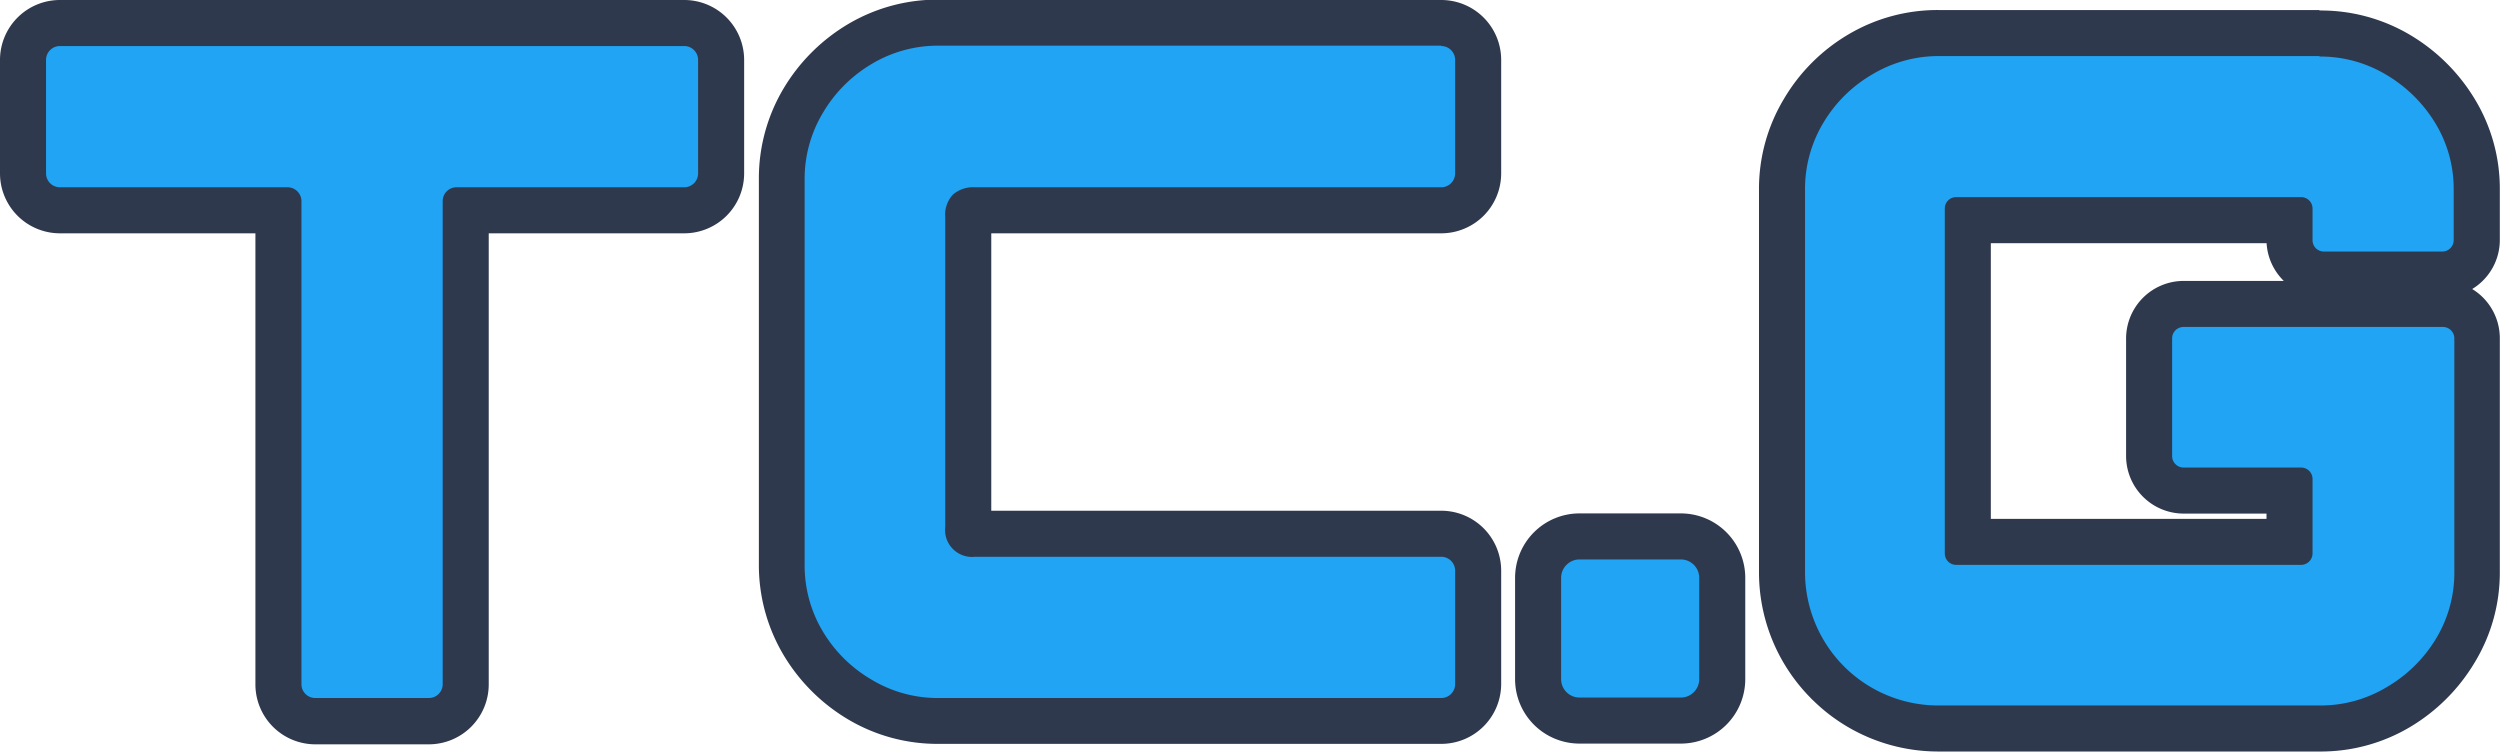 <svg id="Final" xmlns="http://www.w3.org/2000/svg" viewBox="0 0 271.52 81.62"><defs><style>.cls-1{fill:#20a4f3;}.cls-2{fill:#2f394d;}</style></defs><path class="cls-1" d="M38.33,83.69a4,4,0,0,1-4-4V28.22H10.6a4,4,0,0,1-4-4V11.88a4,4,0,0,1,4-4H78.4a4,4,0,0,1,4,4V24.22a4,4,0,0,1-4,4H54.67V79.69a4,4,0,0,1-4,4Z" transform="translate(-4.09 -5.38)"/><path class="cls-2" d="M78.4,10.38a1.51,1.51,0,0,1,1.51,1.5V24.22a1.51,1.51,0,0,1-1.51,1.5H53.68a1.5,1.5,0,0,0-1.51,1.5V79.69a1.5,1.5,0,0,1-1.5,1.5H38.33a1.5,1.5,0,0,1-1.5-1.5V27.22a1.51,1.51,0,0,0-1.51-1.5H10.6a1.51,1.51,0,0,1-1.51-1.5V11.88a1.51,1.51,0,0,1,1.51-1.5H78.4m0-5H10.6a6.51,6.51,0,0,0-6.51,6.5V24.22a6.51,6.51,0,0,0,6.51,6.5H31.83v49a6.51,6.51,0,0,0,6.5,6.5H50.67a6.51,6.51,0,0,0,6.5-6.5v-49H78.4a6.51,6.51,0,0,0,6.51-6.5V11.88a6.51,6.51,0,0,0-6.51-6.5Z" transform="translate(-4.09 -5.38)"/><path class="cls-1" d="M106.07,83.69a16.51,16.51,0,0,1-8.61-2.32,17.47,17.47,0,0,1-6.13-6.13A16.51,16.51,0,0,1,89,66.63V24.93a16.56,16.56,0,0,1,2.32-8.61,17.53,17.53,0,0,1,6.13-6.12,16.54,16.54,0,0,1,8.61-2.32h54.55a4,4,0,0,1,4,4V24.22a4,4,0,0,1-4,4H110a1.75,1.75,0,0,0-.69.1,4,4,0,0,0-.06.65V62.6a1.2,1.2,0,0,0,.11.64s.15.11.64.11h50.62a4,4,0,0,1,4,4V79.69a4,4,0,0,1-4,4Z" transform="translate(-4.09 -5.38)"/><path class="cls-2" d="M160.62,10.38a1.51,1.51,0,0,1,1.51,1.5V24.22a1.51,1.51,0,0,1-1.51,1.5H110a3.37,3.37,0,0,0-2.41.79,3.21,3.21,0,0,0-.84,2.46V62.6A2.93,2.93,0,0,0,110,65.85h50.62a1.51,1.51,0,0,1,1.51,1.5V79.69a1.51,1.51,0,0,1-1.51,1.5H106.07a13.93,13.93,0,0,1-7.33-2A14.89,14.89,0,0,1,93.48,74a13.93,13.93,0,0,1-2-7.33V24.93a13.92,13.92,0,0,1,2-7.32,15,15,0,0,1,5.26-5.27,14,14,0,0,1,7.33-2h54.55m0-5H106.07a19.05,19.05,0,0,0-9.89,2.67,20.11,20.11,0,0,0-7,7,19.05,19.05,0,0,0-2.67,9.89v41.7a19.06,19.06,0,0,0,2.67,9.9,20.11,20.11,0,0,0,7,7,19,19,0,0,0,9.89,2.67h54.55a6.51,6.51,0,0,0,6.51-6.5V67.35a6.51,6.51,0,0,0-6.51-6.5H111.75V30.72h48.87a6.51,6.51,0,0,0,6.51-6.5V11.88a6.51,6.51,0,0,0-6.51-6.5Z" transform="translate(-4.09 -5.38)"/><rect class="cls-1" x="167" y="58.27" width="20.05" height="20.05" rx="4.5"/><path class="cls-2" d="M186.64,66.14a2,2,0,0,1,2,2v11a2,2,0,0,1-2,2h-11a2,2,0,0,1-2-2v-11a2,2,0,0,1,2-2h11m0-5h-11a7,7,0,0,0-7,7v11a7,7,0,0,0,7,7h11a7,7,0,0,0,7-7v-11a7,7,0,0,0-7-7Z" transform="translate(-4.09 -5.38)"/><path class="cls-1" d="M214.62,84.5a17,17,0,0,1-11.91-4.87l-.21-.21a17,17,0,0,1-4.87-11.91V26a16.52,16.52,0,0,1,2.31-8.58,17.37,17.37,0,0,1,6.17-6.11A16.55,16.55,0,0,1,214.62,9H256a16.41,16.41,0,0,1,8.57,2.31,17.78,17.78,0,0,1,6.14,6.08,16.21,16.21,0,0,1,2.38,8.6v5.41a3.75,3.75,0,0,1-3.75,3.74H256.49a3.74,3.74,0,0,1-3.74-3.74V29.29H217.81V64.23h34.94V58.66H241.22a3.75,3.75,0,0,1-3.75-3.75V42.13a3.74,3.74,0,0,1,3.75-3.74h28.15a3.74,3.74,0,0,1,3.75,3.74V67.51a16.34,16.34,0,0,1-2.37,8.54,17.81,17.81,0,0,1-6.15,6.14A16.48,16.48,0,0,1,256,84.5Z" transform="translate(-4.09 -5.38)"/><path class="cls-2" d="M256,11.52a13.9,13.9,0,0,1,7.29,2,15.31,15.31,0,0,1,5.29,5.23,13.7,13.7,0,0,1,2,7.3v5.41a1.24,1.24,0,0,1-1.25,1.24H256.49a1.23,1.23,0,0,1-1.24-1.24V28A1.24,1.24,0,0,0,254,26.79H216.55A1.23,1.23,0,0,0,215.31,28V65.49a1.24,1.24,0,0,0,1.24,1.24H254a1.25,1.25,0,0,0,1.25-1.24V57.4A1.24,1.24,0,0,0,254,56.16H241.22A1.25,1.25,0,0,1,240,54.91V42.13a1.24,1.24,0,0,1,1.25-1.24h28.15a1.24,1.24,0,0,1,1.25,1.24V67.51a13.78,13.78,0,0,1-2,7.25A15.11,15.11,0,0,1,263.32,80,13.9,13.9,0,0,1,256,82H214.62a14.47,14.47,0,0,1-10.2-4.19.47.47,0,0,0-.1-.1,14.52,14.52,0,0,1-4.19-10.2V26a13.94,13.94,0,0,1,2-7.3,14.81,14.81,0,0,1,5.29-5.23,14,14,0,0,1,7.24-2H256m0-5H214.62a19,19,0,0,0-9.78,2.65,19.78,19.78,0,0,0-7,7A18.94,18.94,0,0,0,195.13,26v41.5a19.38,19.38,0,0,0,5.55,13.62c.1.11.21.22.32.32A19.4,19.4,0,0,0,214.62,87H256a18.94,18.94,0,0,0,9.86-2.67,20.19,20.19,0,0,0,7-7,18.78,18.78,0,0,0,2.73-9.83V42.13a6.26,6.26,0,0,0-3-5.36,6.23,6.23,0,0,0,3-5.35V26a18.73,18.73,0,0,0-2.75-9.91,20.28,20.28,0,0,0-7-6.92A19,19,0,0,0,256,6.52ZM220.31,31.79h29.95a6.23,6.23,0,0,0,1.87,4.1H241.22A6.26,6.26,0,0,0,235,42.13V54.91a6.26,6.26,0,0,0,6.25,6.25h9v.57H220.31V31.79Z" transform="translate(-4.09 -5.38)"/></svg>